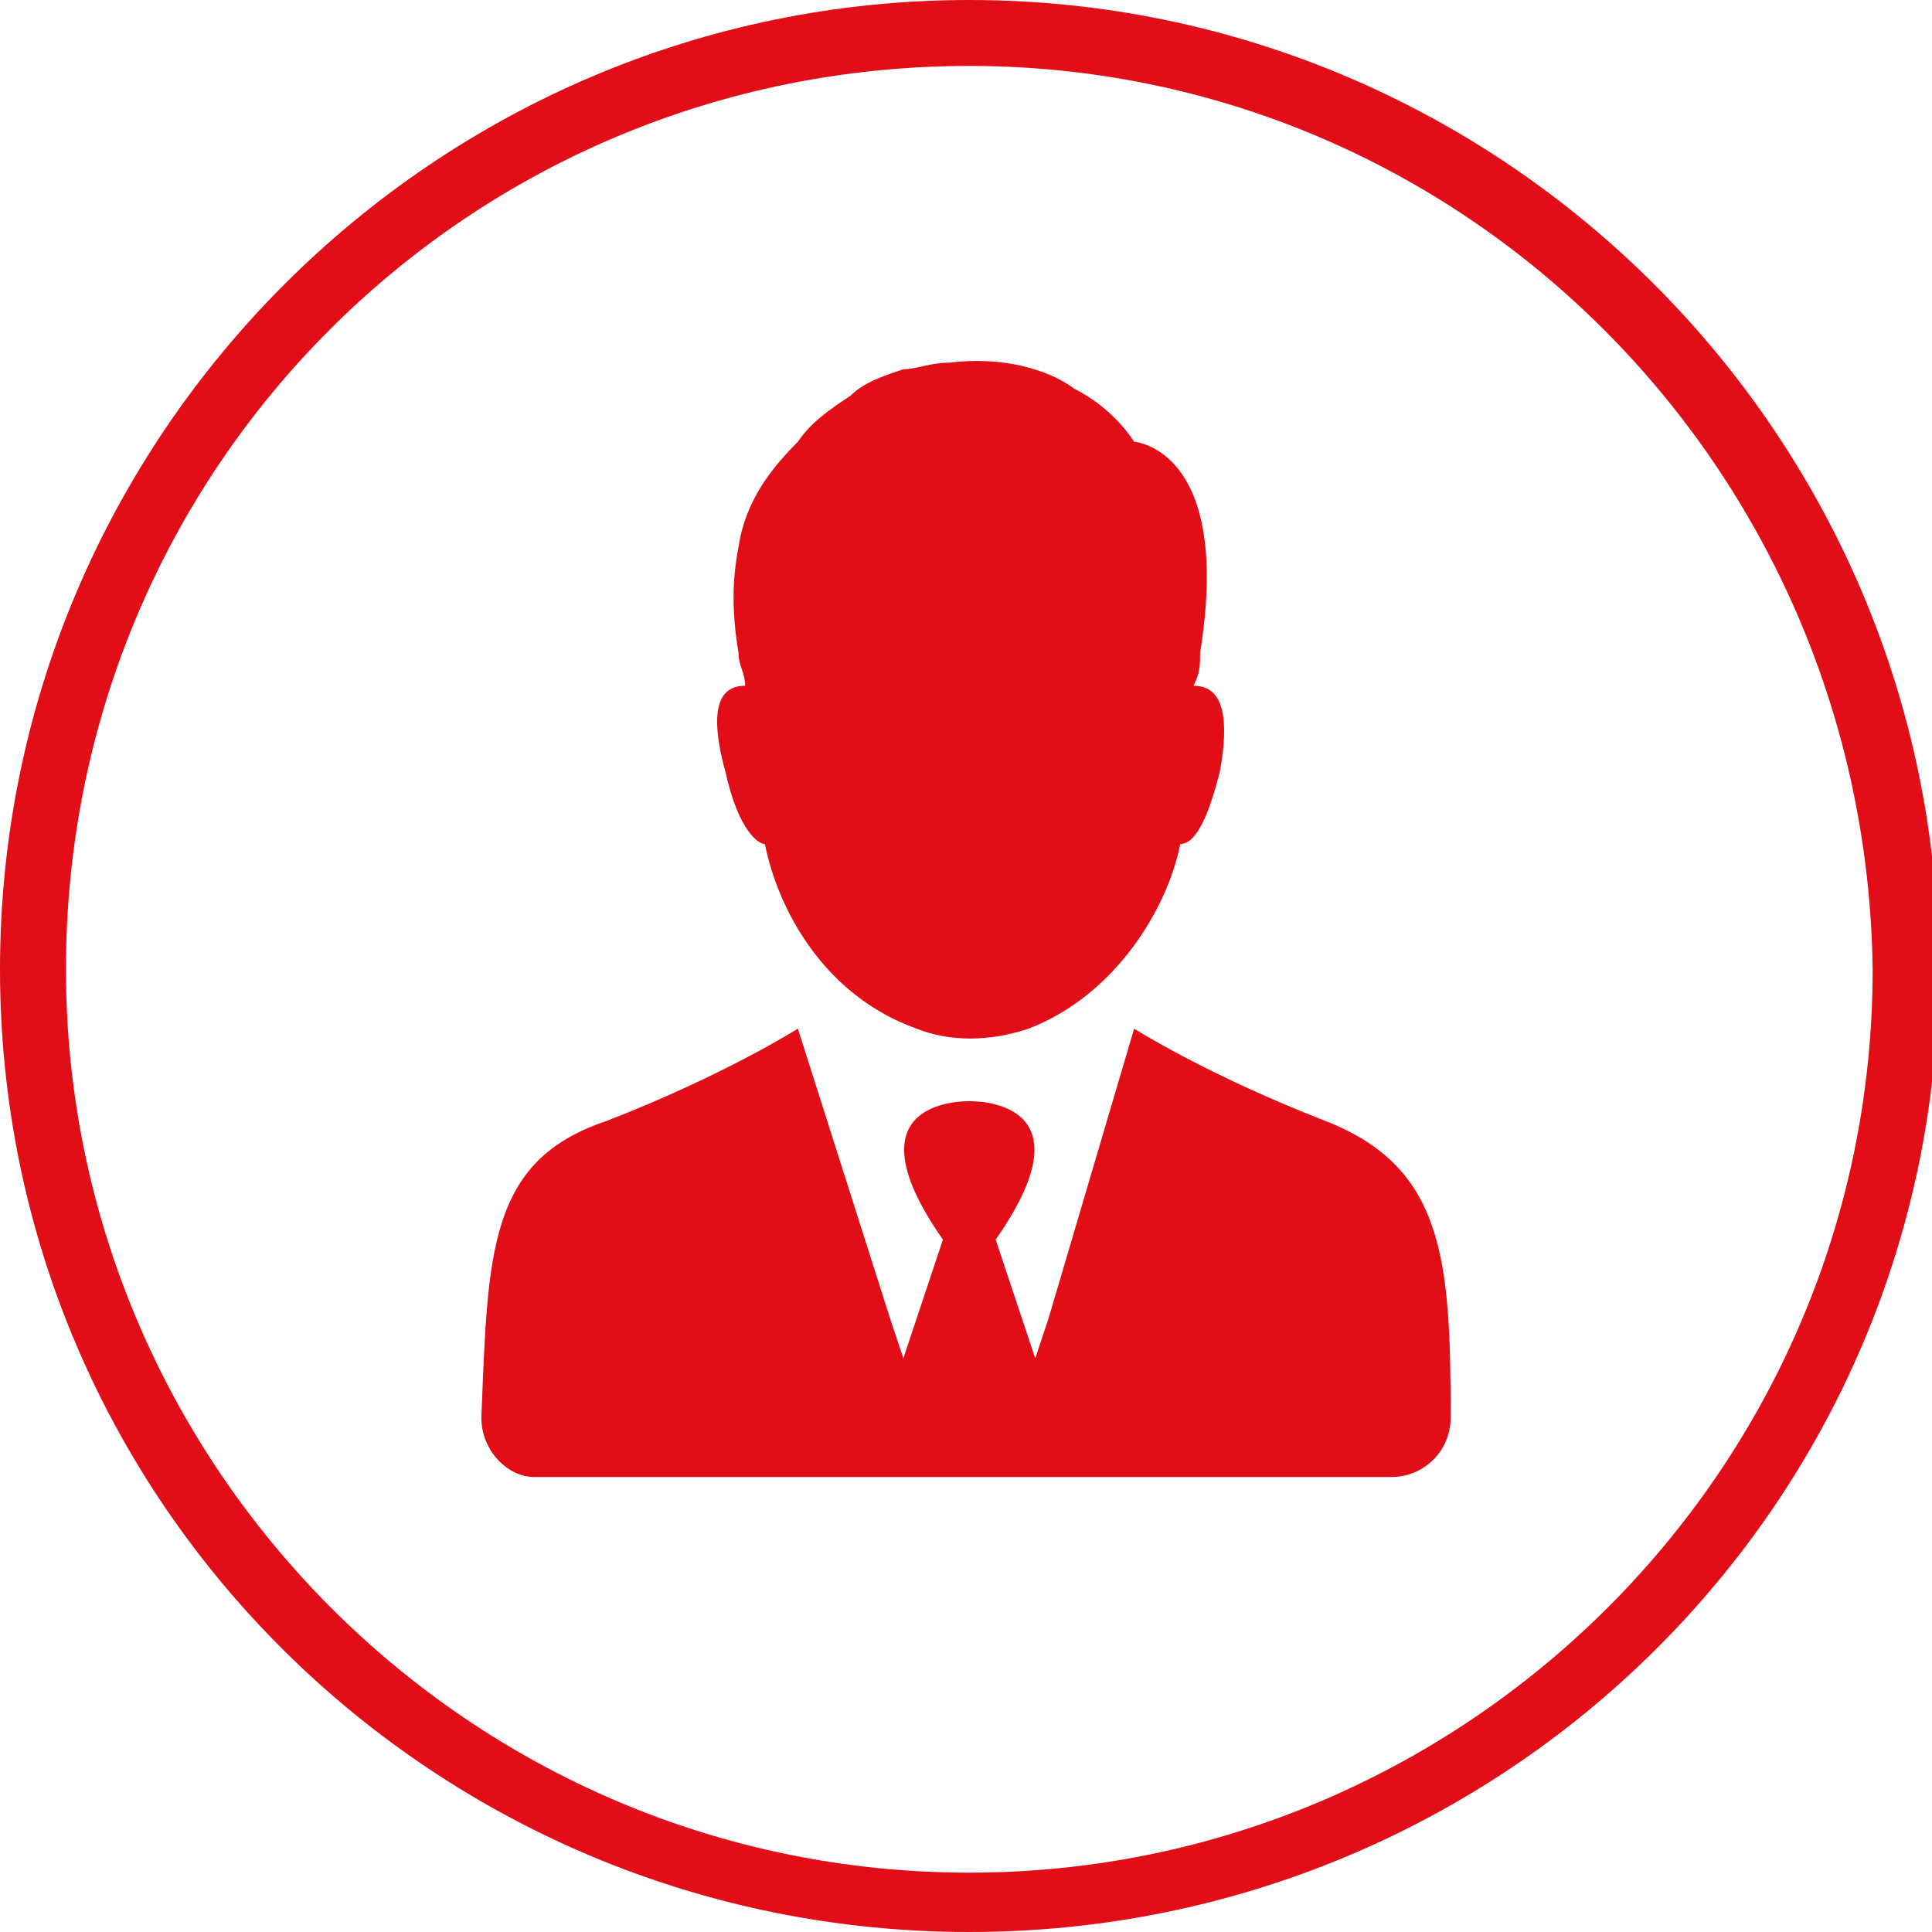 <?xml version="1.0" encoding="utf-8"?>
<!-- Generator: Adobe Illustrator 22.0.1, SVG Export Plug-In . SVG Version: 6.00 Build 0)  -->
<svg version="1.1" id="Ebene_1" xmlns="http://www.w3.org/2000/svg" xmlns:xlink="http://www.w3.org/1999/xlink" x="0px" y="0px"
	 viewBox="0 0 29.3 29.3" style="enable-background:new 0 0 29.3 29.3;" xml:space="preserve">
<style type="text/css">
	.st0{fill:#E20E17;}
</style>
<path class="st0" d="M14.7,29.3C6.6,29.3,0,22.8,0,14.7S6.6,0,14.7,0s14.7,6.6,14.7,14.7S22.8,29.3,14.7,29.3z M14.7,1
	C7.1,1,1,7.1,1,14.7c0,7.5,6.1,13.7,13.7,13.7c7.5,0,13.7-6.1,13.7-13.7C28.3,7.1,22.2,1,14.7,1z M20.1,17c-1.8-0.7-2.9-1.4-2.9-1.4
	L15.9,20l-0.2,0.6l-0.6-1.8c1.4-2-0.1-2.1-0.4-2.1h0c-0.3,0-1.8,0.1-0.4,2.1l-0.6,1.8L13.5,20l-1.4-4.4c0,0-1.1,0.7-2.9,1.4
	c-1.8,0.6-1.8,2-1.9,4.5c0,0.5,0.4,0.9,0.8,0.9h13c0.5,0,0.9-0.4,0.9-0.9C22,19.1,21.9,17.7,20.1,17 M18.1,10.4
	c0.1-0.2,0.1-0.3,0.1-0.5c0.5-3.1-1-3.2-1-3.2s-0.3-0.5-0.9-0.8c-0.4-0.3-1.1-0.5-1.9-0.4c-0.3,0-0.5,0.1-0.7,0.1
	c-0.3,0.1-0.6,0.2-0.8,0.4c-0.3,0.2-0.6,0.4-0.8,0.7c-0.4,0.4-0.8,0.9-0.9,1.6c-0.1,0.5-0.1,1,0,1.6c0,0.2,0.1,0.3,0.1,0.5
	c-0.3,0-0.6,0.2-0.3,1.3c0.2,0.9,0.5,1.1,0.6,1.1c0.2,1,0.9,2.3,2.3,2.8c0.5,0.2,1.1,0.2,1.7,0c1.3-0.5,2.1-1.8,2.3-2.8
	c0.2,0,0.4-0.3,0.6-1.1C18.7,10.6,18.4,10.4,18.1,10.4"/>
</svg>
